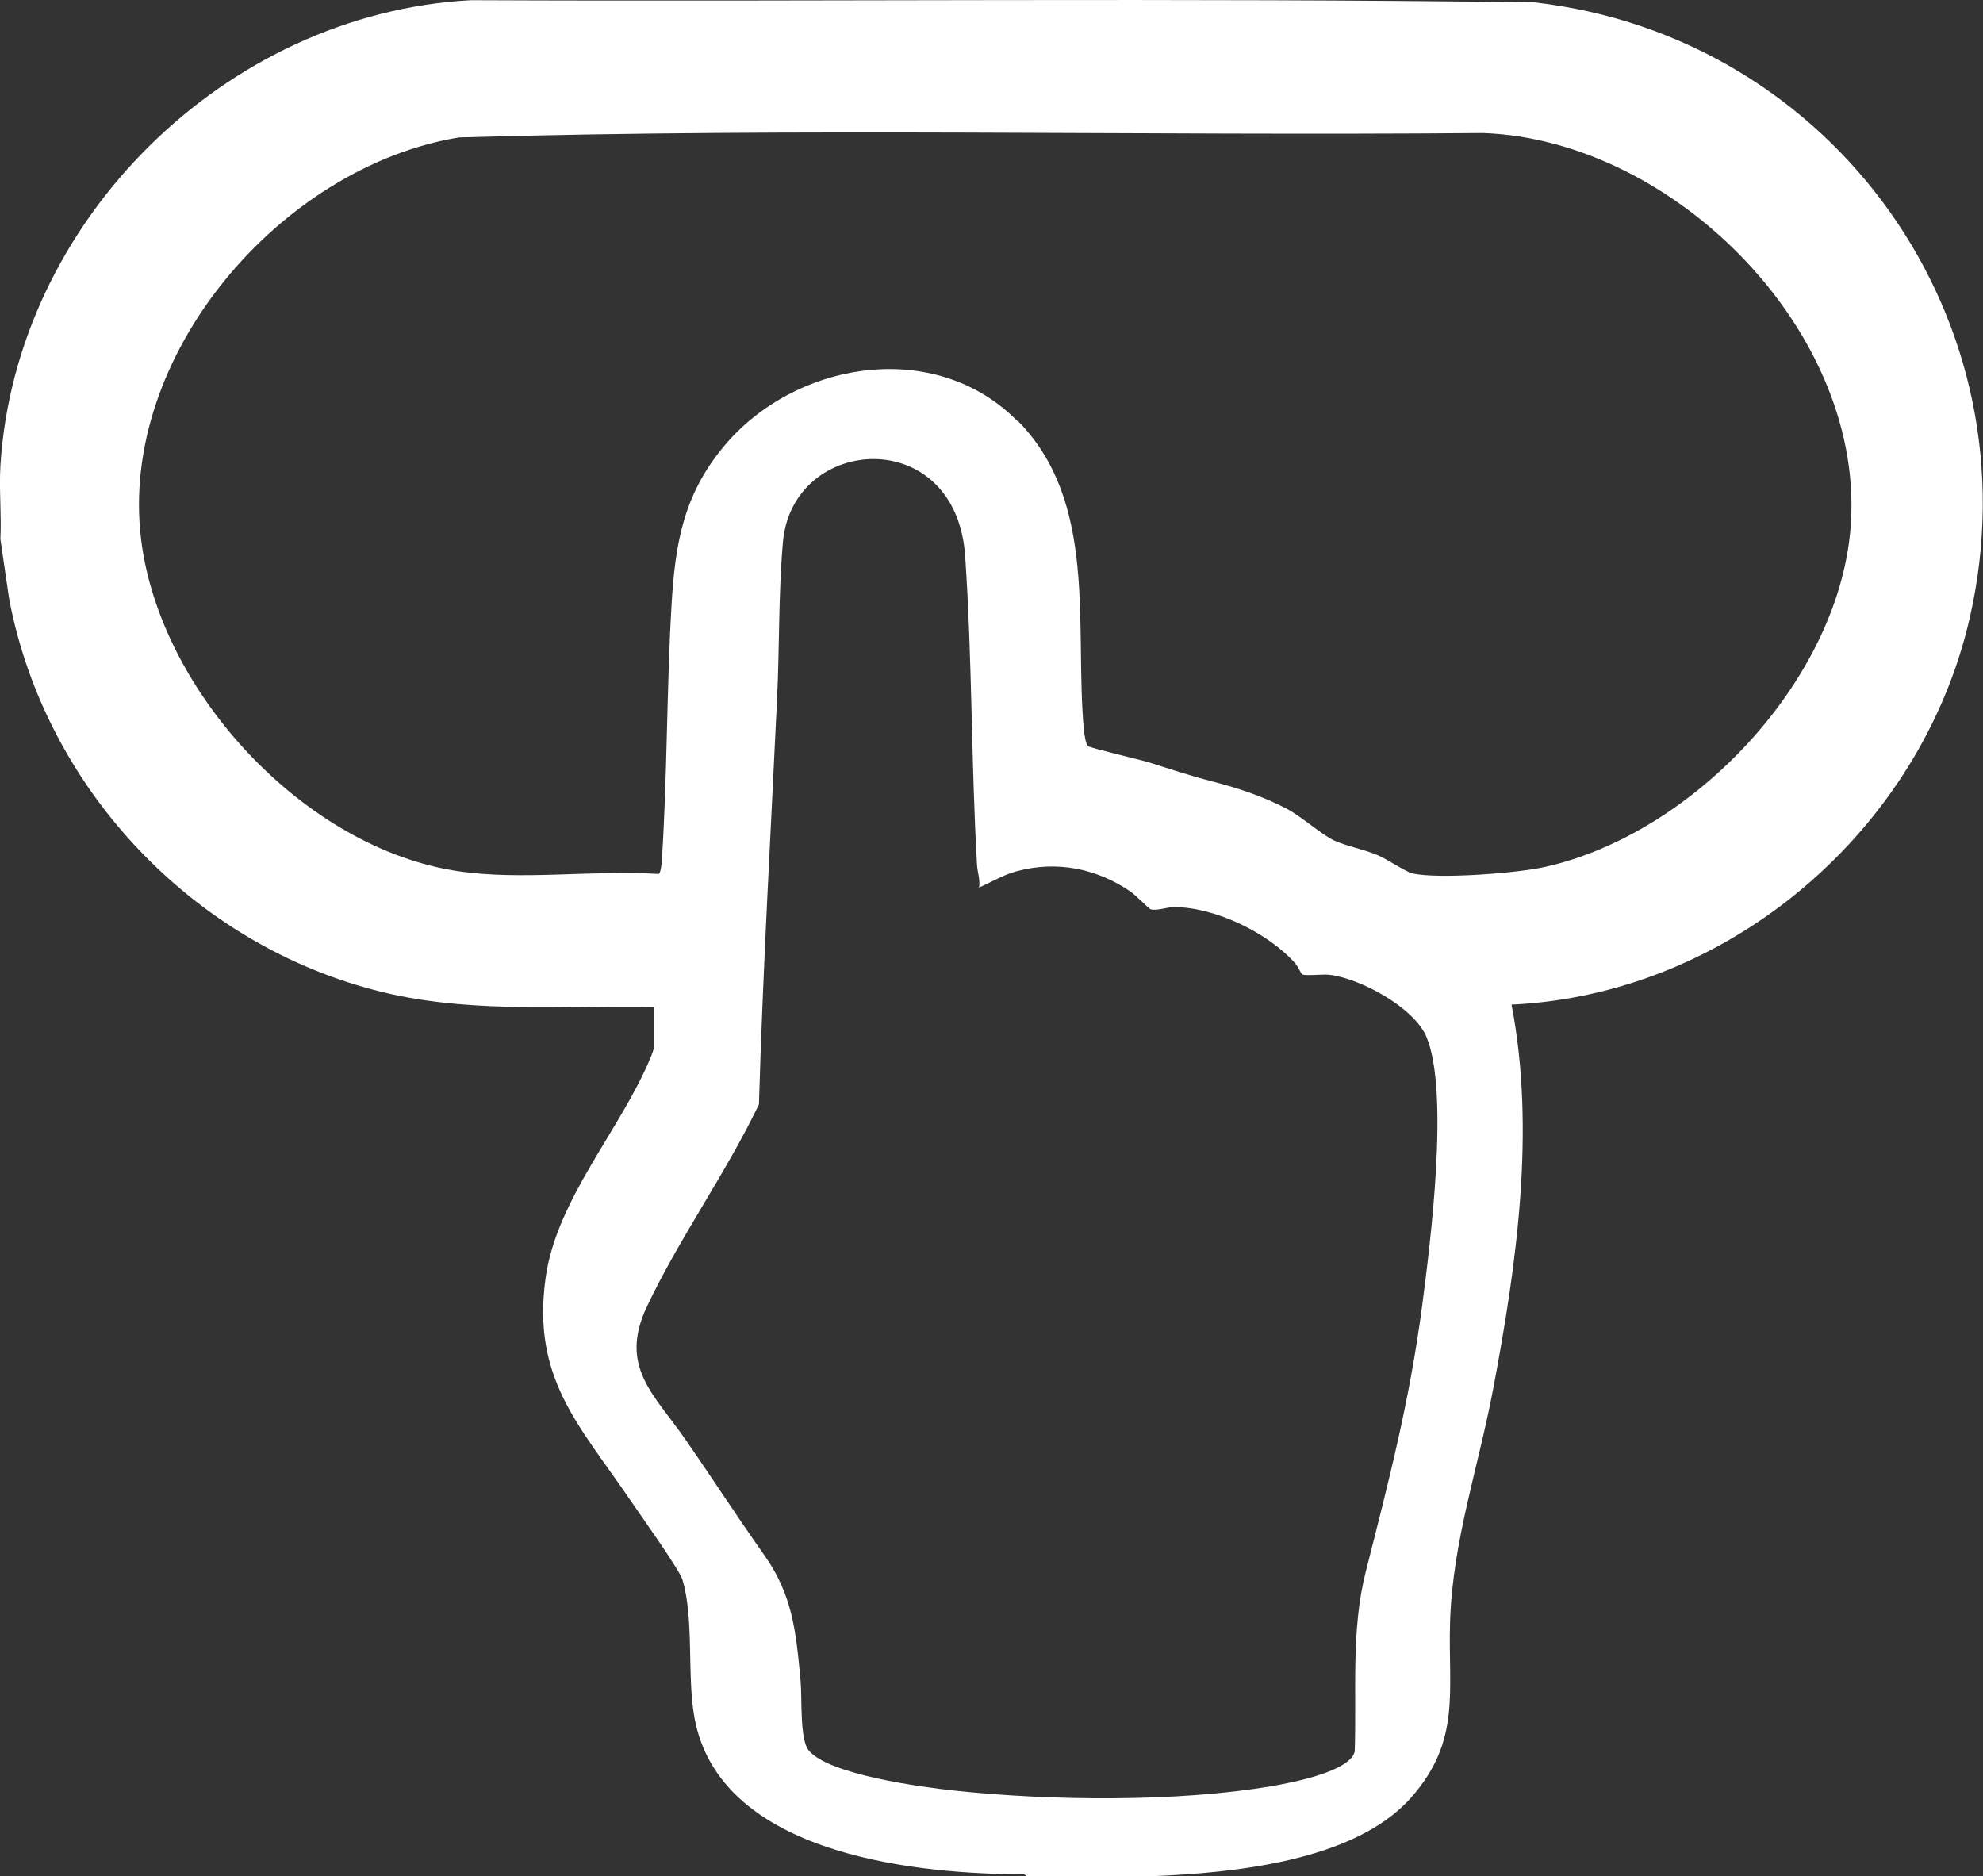 <?xml version="1.0" encoding="UTF-8"?>
<svg id="Layer_2" xmlns="http://www.w3.org/2000/svg" version="1.1" viewBox="0 0 1000.2 946.2">
  <rect x="0" y="0" width="1000.2" height="946.2" fill="#333333" stroke="none"/>
  <!-- Generator: Adobe Illustrator 29.5.0, SVG Export Plug-In . SVG Version: 2.1.0 Build 137)  -->
  <defs>
    <style>
      .st0 {
        fill: #fff;
      }
    </style>
  </defs>
  <g id="Layer_1-2">
    <path class="st0" d="M.2,234.9C7.9,111.3,113.7,6.8,237.4.1c178.8.8,357.8-1.3,536.5,1.1,151.1,17.2,253.8,160.9,219.6,310.5-24.5,106.9-120.9,189.8-231.1,195,12.2,63.2,2.6,131.2-9.3,194-7.5,39.7-20.4,76.6-21.7,117.2-1.1,35.3,5.8,60.1-19.9,89-28.6,32.1-90.4,37.8-130.9,39.4h-62.9c-1-1.7-3.8-1-5.5-1-55.8-.6-149.5-11.7-161.9-78.8-3.9-21-.1-50-6.1-69.8-1.6-5.2-21.5-33-26.1-39.8-25.7-37.9-50-61.6-42.9-112.4,5.5-39.7,38-75,52.9-111,.4-.8,1.8-4.8,1.8-5.2v-20.5c-44.2-.8-88.6,3.2-132.1-6.3C100.7,480,23.1,399.7,4.6,302L.2,271.9c.6-12.1-.7-24.9,0-37H.2ZM513.4,212.3c40.6,41.2,28.5,103.6,33.3,156,.2,1.7,1,7.3,2,8,1.3,1,26.2,6.8,30.8,8.2,12,3.8,20.6,6.7,33,9.9s25.1,7.5,36.5,13.5c7.9,4.2,17.2,12.8,23.9,16,6.2,2.9,15.3,4.5,22.4,7.6,4.2,1.8,14,8.3,17,9,13.2,3,53.2-.1,67.2-3.3,74.1-16.6,147-93.1,153.8-169.8,8.8-98.8-88.3-196.9-185.3-200.3-172.1,1.5-344.5-2.8-516.4,2.2-90,14.7-172,110.1-160.4,203,9.6,77.2,82.9,156,160.5,167.2,31.8,4.6,68.1-.8,100.5,1.3,1-.3,1.6-5.3,1.6-6.5,2.8-42.8,2.4-86,4.9-128.9,1.8-30.9,5.9-55.4,26-79.8,35.8-43.5,106.8-55.5,148.5-13.2h0ZM493.8,447.7c.7-4-.8-7.7-1-11.4-3-51.8-2.4-104.1-6-155.9-4.6-66.8-87.1-61.2-91.9-7-2.3,26-1.7,53.7-3,79.9-3.2,67.9-7.1,135.6-9.1,203.7-16.5,34.5-40.5,68-56.6,102.2-14.2,30.3,4,44.3,19.5,66.8,13.4,19.3,26.1,39,39.7,58.2,14.4,20.3,16.1,38.8,18.4,63.5.8,8.5-.5,29.3,4,35,9.8,12.4,57.5,18.7,73.5,20.4,48.3,5.2,112.8,5.9,160.5-2.3,9.1-1.6,39.2-7.2,41.5-17.4,1-29.9-1.9-61.2,5.5-90.4,11.8-46.5,22.1-86,28.5-134.3,4.2-32,13.8-107.8,2.2-135.7-6.2-14.9-33.9-29.9-49.5-31.4-2.9-.3-11.8.7-13.3-.2-.3-.2-2.2-4.1-3.2-5.3-13.6-15.5-40.6-28.6-61.4-28.6-3.6,0-8.4,2-11.8,1.1-.7-.2-7.8-7.4-10.2-9-17-11.6-37.2-15.6-57.2-10.2-6.8,1.8-12.8,5.5-19.2,8.3h0Z"/>
  </g>
</svg>